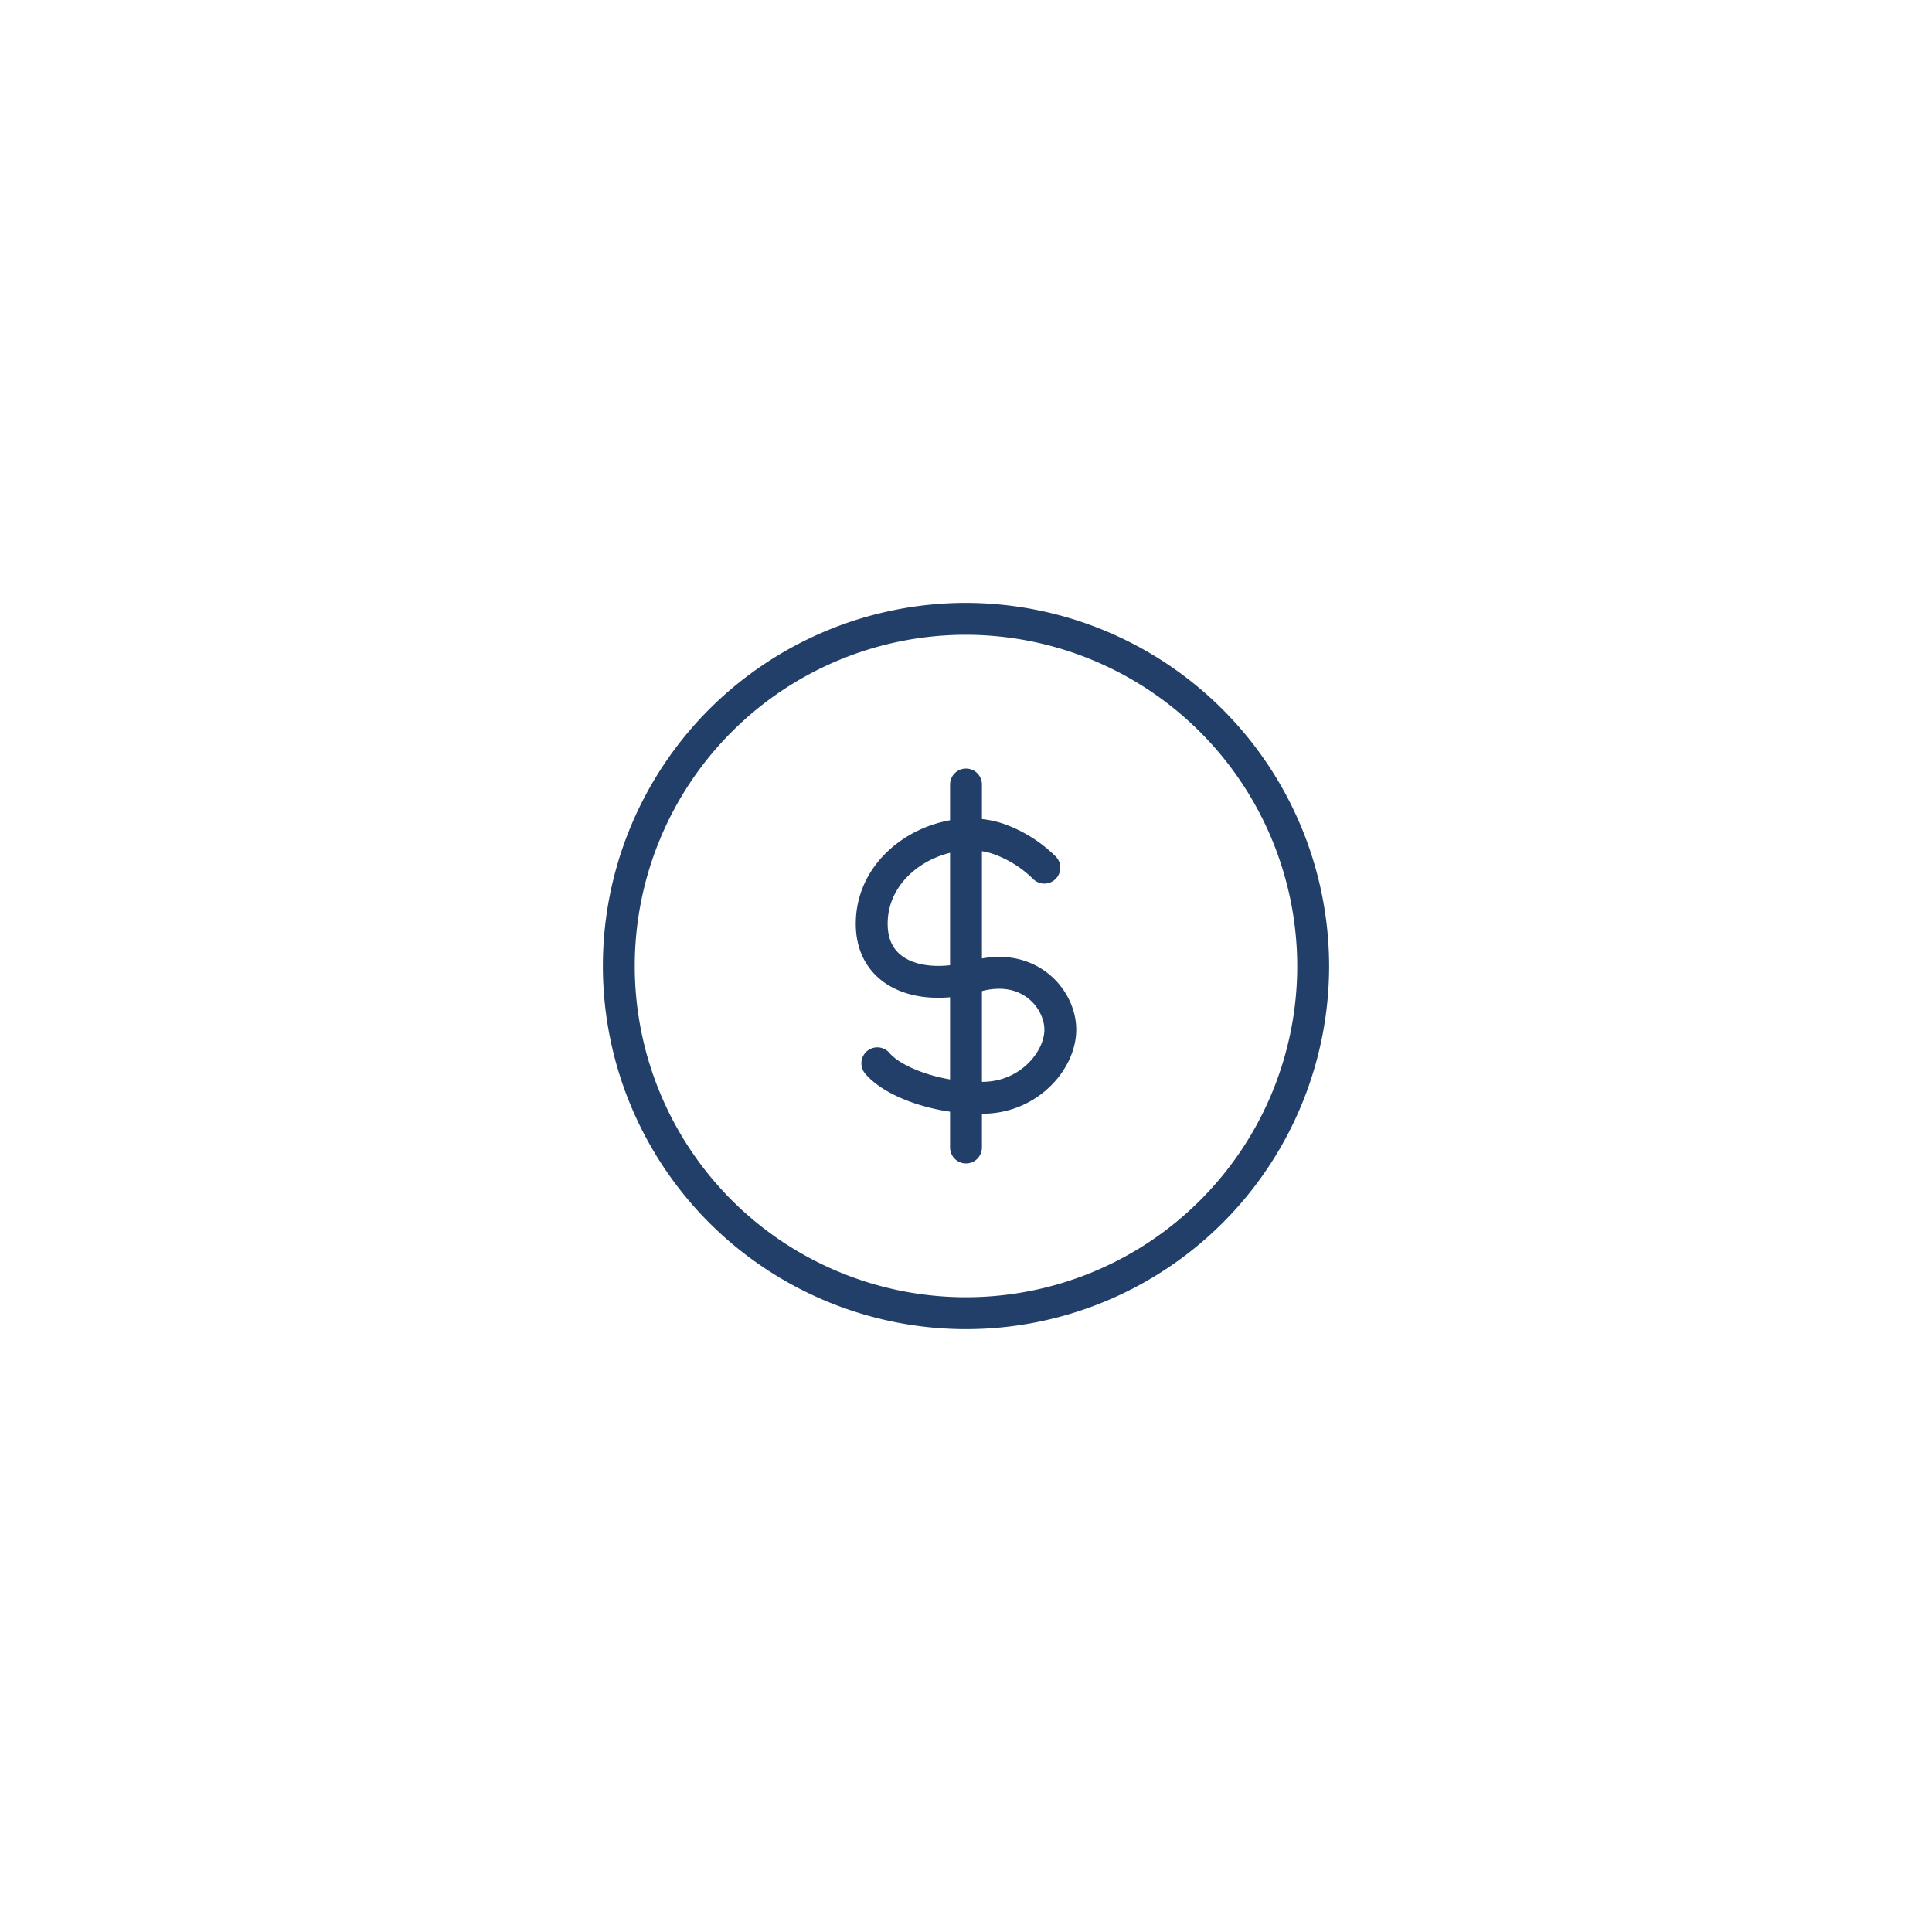 <svg id="Capa_1" data-name="Capa 1" xmlns="http://www.w3.org/2000/svg" viewBox="0 0 200 200"><defs><style>.cls-1{fill:none;stroke:#213f68;stroke-linecap:round;stroke-linejoin:round;stroke-width:3.3px;}</style></defs><path class="cls-1" d="M108.11,89.82a12.87,12.87,0,0,0-4.82-3C97.83,85,90.24,88.94,90.24,95.63c0,5.4,5.29,7,10.73,5.44s8.67,2.2,8.79,5.34-3,7-7.64,7.22-9.57-1.5-11.3-3.56"/><path class="cls-1" d="M100,64.06A35.94,35.94,0,1,0,135.94,100,36,36,0,0,0,100,64.06Z"/><line class="cls-1" x1="100" y1="81.21" x2="100" y2="118.79"/></svg>